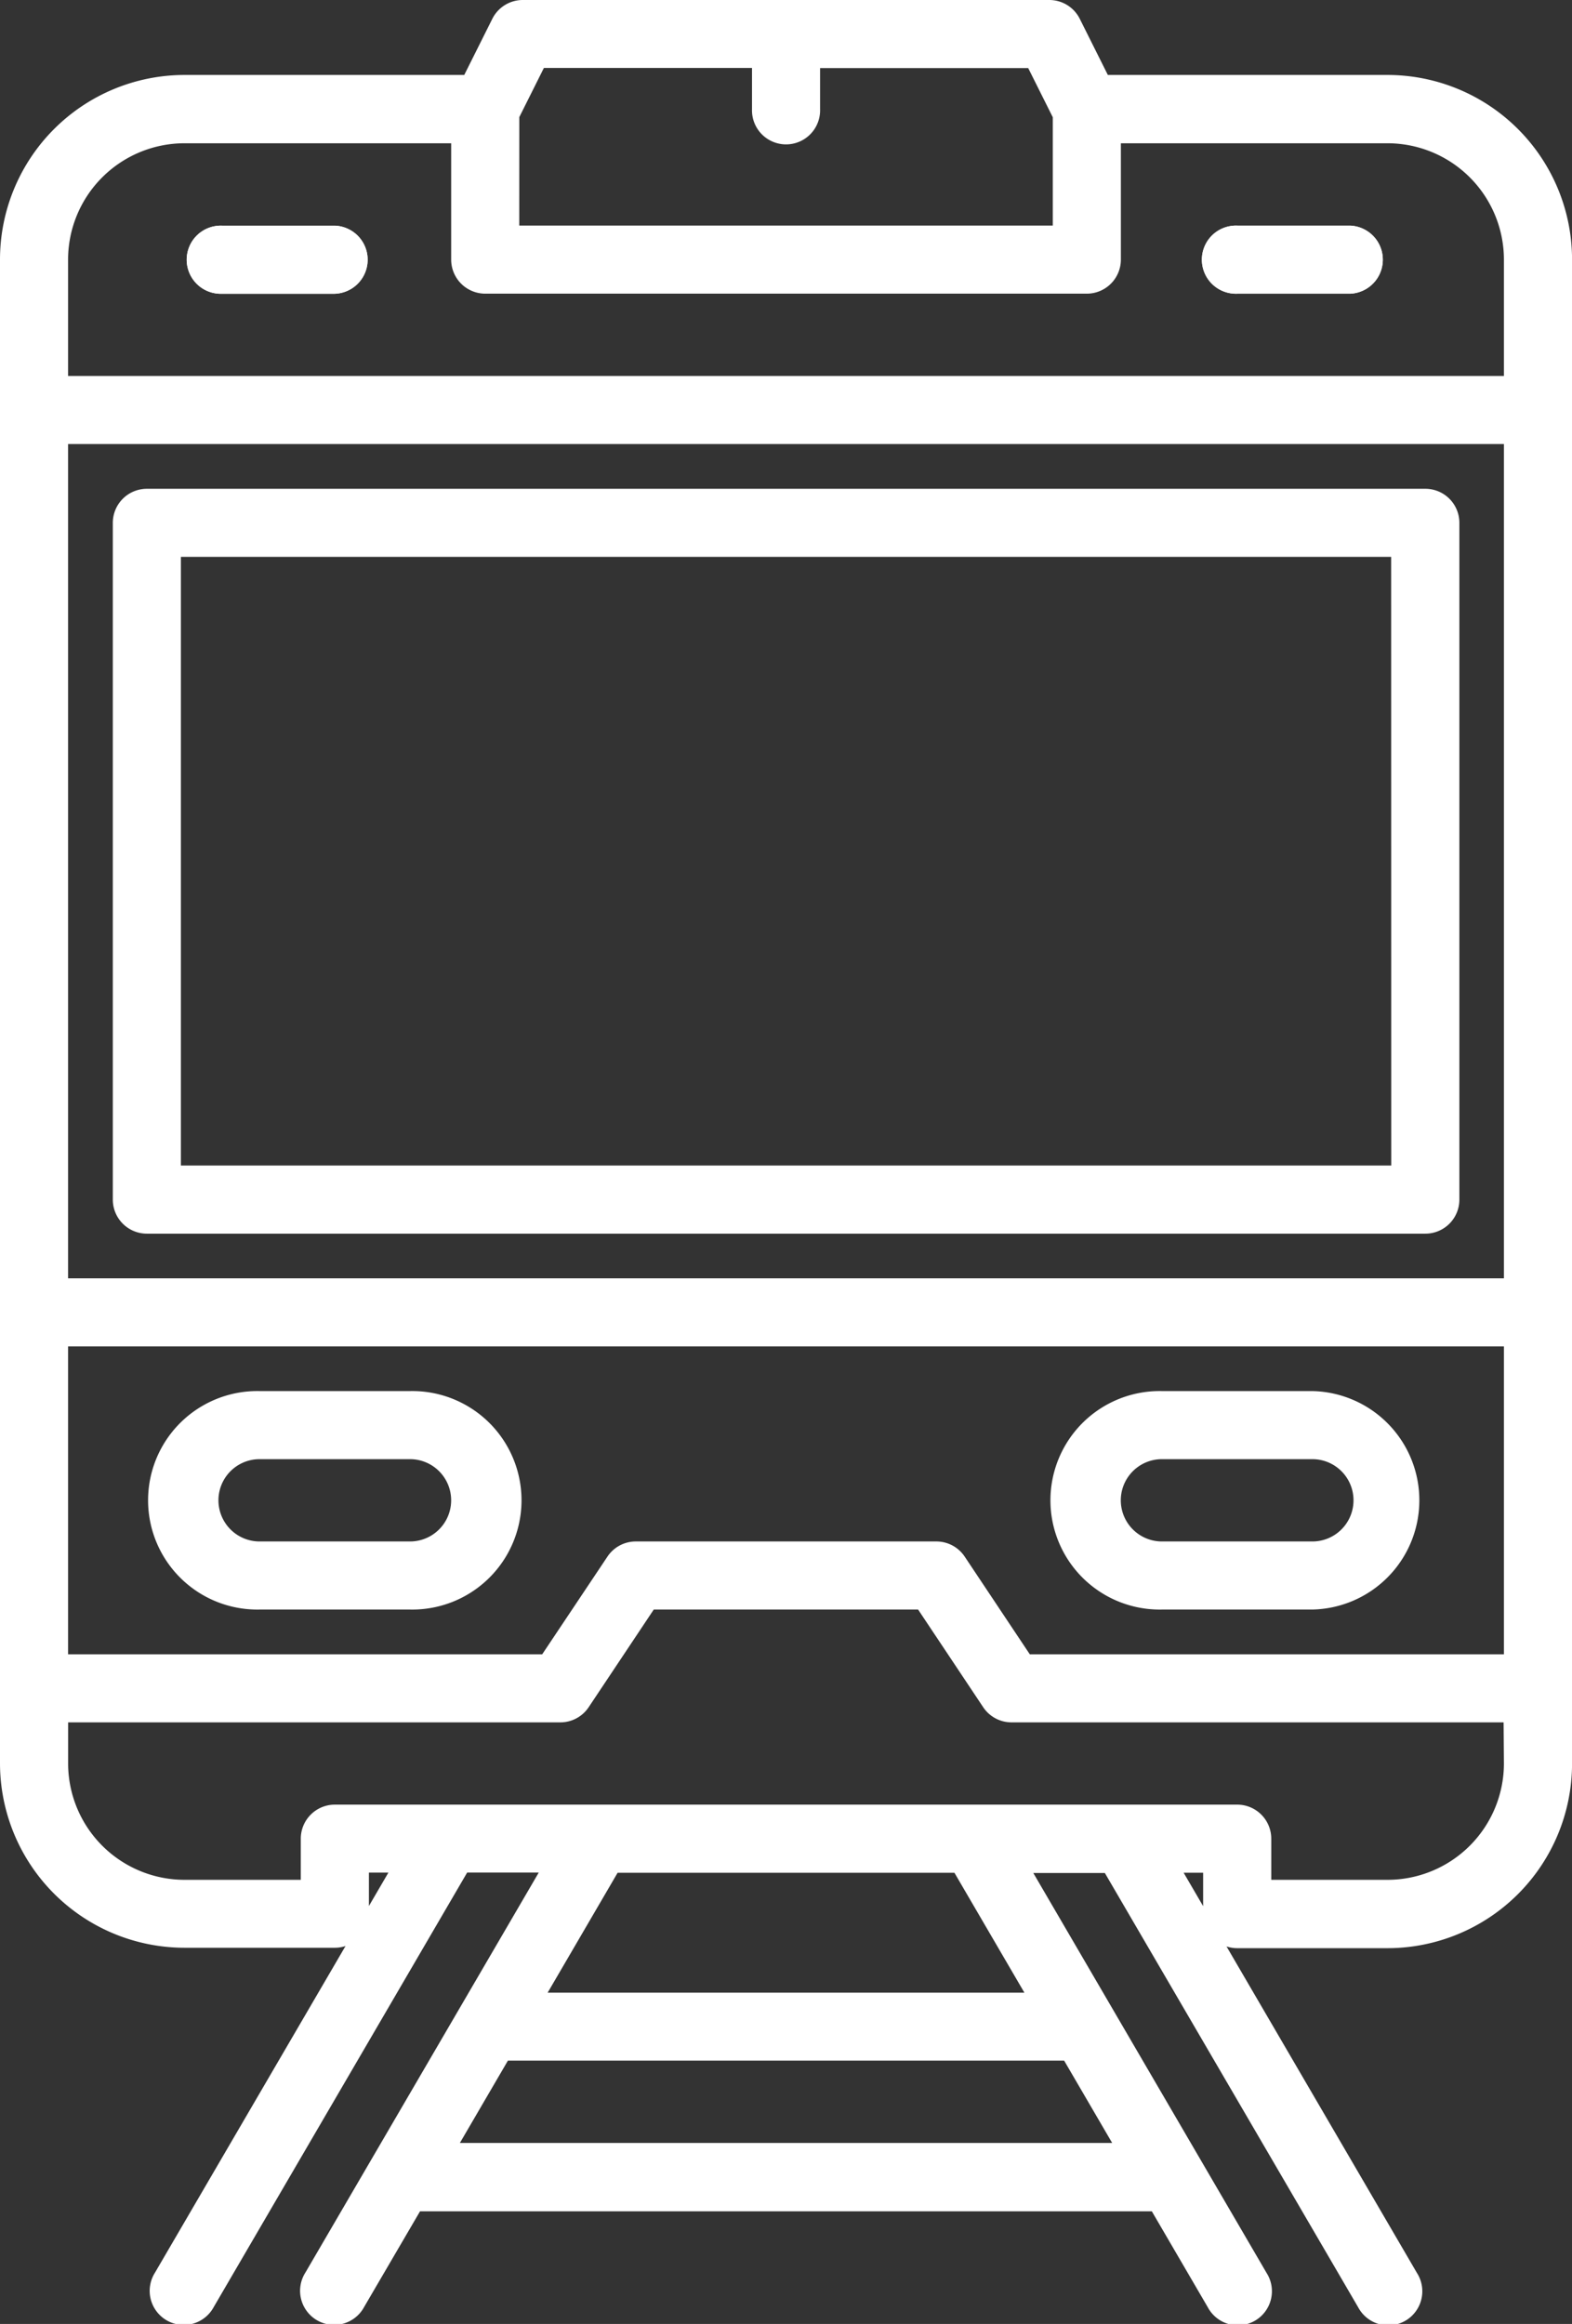 <svg xmlns="http://www.w3.org/2000/svg" width="33.553" height="49.604" viewBox="0 0 33.553 49.604">
  <rect x="0" y="0" width="33.553" height="49.604" fill="#333333" stroke="none"/>
  <g id="train" transform="translate(-82.835)">
    <g id="Group_346" data-name="Group 346" transform="translate(86.848 4.815)">
      <g id="Group_345" data-name="Group 345" transform="translate(0)">
        <path id="Path_646" data-name="Path 646" d="M127.386,49.7h-2.408a.727.727,0,1,0,0,1.453h2.408a.727.727,0,0,0,0-1.453Z" transform="translate(-124.252 -49.698)" fill="#fff"/>
      </g>
    </g>
    <g id="Group_348" data-name="Group 348" transform="translate(108.515 4.815)">
      <g id="Group_347" data-name="Group 347" transform="translate(0)">
        <path id="Path_647" data-name="Path 647" d="M351.037,49.7H348.63a.727.727,0,1,0,0,1.453h2.408a.727.727,0,0,0,0-1.453Z" transform="translate(-347.903 -49.699)" fill="#fff"/>
      </g>
    </g>
    <g id="Group_350" data-name="Group 350" transform="translate(82.835)">
      <g id="Group_349" data-name="Group 349" transform="translate(0)">
        <path id="Path_648" data-name="Path 648" d="M112.452,1.6h-5.971l-.6-1.2a.727.727,0,0,0-.65-.4H93.994a.726.726,0,0,0-.65.4l-.6,1.2H86.772a3.941,3.941,0,0,0-3.937,3.937v32.1a3.941,3.941,0,0,0,3.937,3.937h3.21a.724.724,0,0,0,.228-.037l-4.066,6.97a.727.727,0,1,0,1.255.732l5.407-9.27h1.528l-4.98,8.537a.727.727,0,1,0,1.255.732L91.8,47.2H107.42l1.194,2.047a.727.727,0,1,0,1.255-.732l-4.979-8.537h1.527l5.407,9.27a.727.727,0,1,0,1.255-.732l-4.065-6.97a.724.724,0,0,0,.228.037h3.21a3.941,3.941,0,0,0,3.937-3.937V5.541A3.941,3.941,0,0,0,112.452,1.6Zm-18.533.9.525-1.05h4.442v.878a.727.727,0,1,0,1.453,0V1.453h4.442l.525,1.05V4.815H93.918Zm-3.21,38.183v-.713h.416Zm14.839,3.3,1.025,1.757H92.651l1.025-1.757ZM94.524,42.533l1.493-2.559h7.19l1.493,2.559Zm13.991-1.847-.416-.713h.416Zm6.42-3.045a2.486,2.486,0,0,1-2.483,2.483h-2.483v-.878a.727.727,0,0,0-.727-.727H89.982a.727.727,0,0,0-.727.727v.878H86.772a2.486,2.486,0,0,1-2.483-2.483v-.878H94.8a.726.726,0,0,0,.6-.324l1.389-2.084h5.642l1.389,2.084a.726.726,0,0,0,.6.324h10.508Zm0-2.331h-10.12l-1.389-2.084a.726.726,0,0,0-.6-.324H96.4a.726.726,0,0,0-.6.324L94.408,35.31H84.288V28.738h30.647Zm0-8.025H84.288V9.478h30.647Zm0-19.26H84.288V5.541a2.486,2.486,0,0,1,2.483-2.483h5.694V5.541a.727.727,0,0,0,.727.727h12.84a.727.727,0,0,0,.727-.727V3.058h5.693a2.486,2.486,0,0,1,2.483,2.483V8.025Z" transform="translate(-82.835)" fill="#fff"/>
      </g>
    </g>
    <g id="Group_352" data-name="Group 352" transform="translate(85.243 10.433)">
      <g id="Group_351" data-name="Group 351" transform="translate(0)">
        <path id="Path_649" data-name="Path 649" d="M135.7,107.683H108.413a.727.727,0,0,0-.727.727v14.445a.727.727,0,0,0,.727.727H135.7a.726.726,0,0,0,.727-.727V108.41A.726.726,0,0,0,135.7,107.683Zm-.727,14.445H109.139V109.136h25.832Z" transform="translate(-107.686 -107.683)" fill="#fff"/>
      </g>
    </g>
    <g id="Group_354" data-name="Group 354" transform="translate(86.848 4.815)">
      <g id="Group_353" data-name="Group 353" transform="translate(0)">
        <path id="Path_650" data-name="Path 650" d="M127.386,49.7h-2.408a.727.727,0,1,0,0,1.453h2.408a.727.727,0,0,0,0-1.453Z" transform="translate(-124.252 -49.698)" fill="#fff"/>
      </g>
    </g>
    <g id="Group_356" data-name="Group 356" transform="translate(108.515 4.815)">
      <g id="Group_355" data-name="Group 355" transform="translate(0)">
        <path id="Path_651" data-name="Path 651" d="M351.037,49.7H348.63a.727.727,0,1,0,0,1.453h2.408a.727.727,0,0,0,0-1.453Z" transform="translate(-347.903 -49.699)" fill="#fff"/>
      </g>
    </g>
    <g id="Group_358" data-name="Group 358" transform="translate(86.045 29.692)">
      <g id="Group_357" data-name="Group 357">
        <path id="Path_652" data-name="Path 652" d="M121.511,306.48H118.3a2.332,2.332,0,1,0,0,4.663h3.21a2.332,2.332,0,1,0,0-4.663Zm0,3.21H118.3a.878.878,0,1,1,0-1.757h3.21a.878.878,0,1,1,0,1.757Z" transform="translate(-115.969 -306.48)" fill="#fff"/>
      </g>
    </g>
    <g id="Group_360" data-name="Group 360" transform="translate(105.305 29.692)">
      <g id="Group_359" data-name="Group 359" transform="translate(0)">
        <path id="Path_653" data-name="Path 653" d="M320.311,306.481H317.1a2.332,2.332,0,1,0,0,4.663h3.21a2.332,2.332,0,0,0,0-4.663Zm0,3.21H317.1a.878.878,0,1,1,0-1.757h3.21a.878.878,0,1,1,0,1.757Z" transform="translate(-314.769 -306.481)" fill="#fff"/>
      </g>
    </g>
  </g>
</svg>
